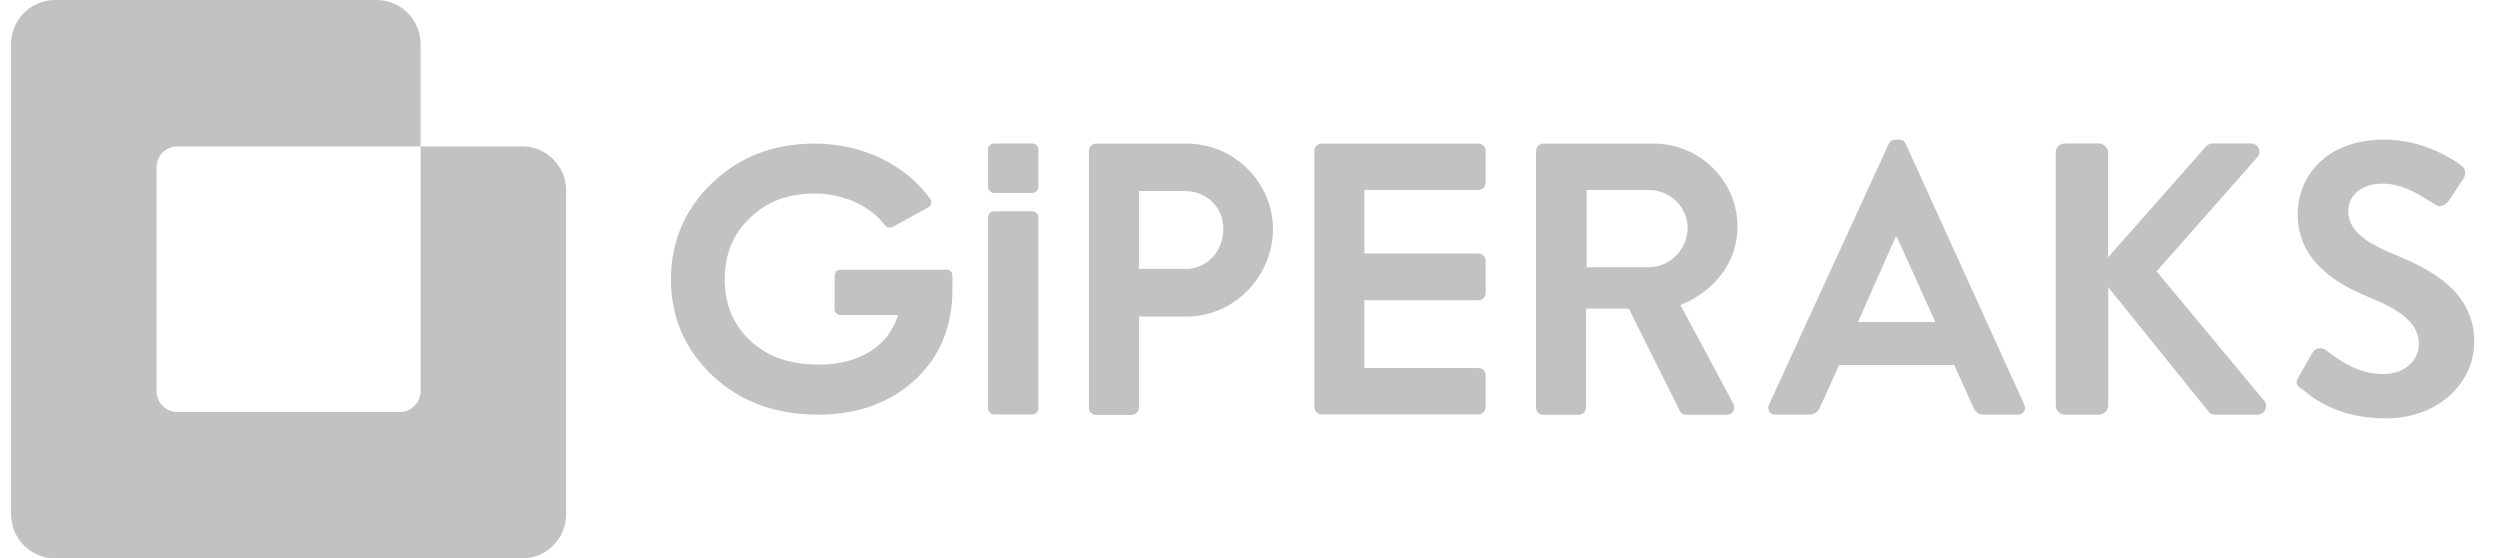 <svg xmlns="http://www.w3.org/2000/svg" width="197" height="44" viewBox="0 0 197 44" fill="none">
    <g opacity="0.3" clip-path="url(#clip0_4160_492)">
        <path
            d="M33.147 11.534V30.808C33.147 31.714 32.412 32.466 31.507 32.466H13.975C13.069 32.466 12.335 31.731 12.335 30.808V13.191C12.335 12.269 13.069 11.534 13.975 11.534H33.147V3.486C33.147 1.555 31.592 0 29.678 0H4.338C2.424 0 0.869 1.555 0.869 3.486V40.514C0.869 42.445 2.424 44 4.338 44H41.144C43.058 44 44.613 42.445 44.613 40.514V15.02C44.613 13.089 43.058 11.534 41.144 11.534H33.147Z"
            fill="#333438" />
        <path
            d="M85.805 11.89C85.805 11.586 86.053 11.315 86.379 11.315H93.514C97.244 11.315 100.31 14.37 100.31 18.067C100.31 21.763 97.244 24.942 93.548 24.942H89.749V32.121C89.749 32.425 89.479 32.696 89.175 32.696H86.379C86.041 32.696 85.805 32.425 85.805 32.121V11.89ZM93.39 21.2C95.092 21.2 96.399 19.825 96.399 18.021C96.399 16.342 95.092 15.057 93.39 15.057H89.749V21.189H93.39V21.2Z"
            fill="#333438" />
        <path
            d="M103.568 11.89C103.568 11.586 103.816 11.315 104.143 11.315H116.496C116.834 11.315 117.071 11.586 117.071 11.89V14.392C117.071 14.697 116.823 14.967 116.496 14.967H107.513V19.971H116.496C116.8 19.971 117.071 20.242 117.071 20.546V23.082C117.071 23.42 116.8 23.657 116.496 23.657H107.513V28.999H116.496C116.834 28.999 117.071 29.27 117.071 29.574V32.076C117.071 32.38 116.823 32.651 116.496 32.651H104.143C103.805 32.651 103.568 32.38 103.568 32.076V11.89Z"
            fill="#333438" />
        <path
            d="M121.048 11.89C121.048 11.586 121.296 11.315 121.623 11.315H130.302C133.942 11.315 136.917 14.246 136.917 17.875C136.917 20.681 135.069 22.969 132.42 24.04L136.579 31.794C136.793 32.189 136.579 32.684 136.061 32.684H132.871C132.601 32.684 132.443 32.527 132.387 32.414L128.352 24.322H124.982V32.11C124.982 32.414 124.711 32.684 124.407 32.684H121.612C121.274 32.684 121.037 32.414 121.037 32.11V11.89H121.048ZM129.975 21.053C131.586 21.053 132.984 19.644 132.984 17.942C132.984 16.32 131.586 14.978 129.975 14.978H125.027V21.053H129.975Z"
            fill="#333438" />
        <path
            d="M139.397 31.884L148.831 11.338C148.921 11.158 149.079 11 149.349 11H149.653C149.958 11 150.082 11.158 150.172 11.338L159.515 31.884C159.695 32.279 159.459 32.673 158.997 32.673H156.359C155.909 32.673 155.694 32.493 155.48 32.065L153.993 28.762H144.92L143.432 32.065C143.308 32.369 143.038 32.673 142.553 32.673H139.916C139.465 32.673 139.217 32.279 139.397 31.884ZM152.505 25.381L149.473 18.664H149.383L146.407 25.381H152.505Z"
            fill="#333438" />
        <path
            d="M161.982 12.037C161.982 11.643 162.287 11.305 162.715 11.305H165.386C165.781 11.305 166.119 11.643 166.119 12.037V20.276L173.771 11.609C173.895 11.451 174.076 11.305 174.346 11.305H177.378C177.953 11.305 178.257 11.947 177.863 12.409L169.939 21.381L178.437 31.603C178.742 31.997 178.494 32.674 177.897 32.674H174.594C174.29 32.674 174.11 32.55 174.053 32.46L166.13 22.632V31.941C166.13 32.336 165.792 32.674 165.397 32.674H162.726C162.298 32.674 161.994 32.336 161.994 31.941V12.037H161.982Z"
            fill="#333438" />
        <path
            d="M181.279 30.6C180.975 30.352 180.851 30.171 181.133 29.687L182.226 27.793C182.474 27.365 182.981 27.365 183.263 27.579C184.502 28.526 185.877 29.473 187.85 29.473C189.428 29.473 190.611 28.436 190.611 27.117C190.611 25.562 189.304 24.491 186.757 23.454C183.905 22.293 181.054 20.467 181.054 16.861C181.054 14.145 183.06 11 187.884 11C190.983 11 193.35 12.589 193.958 13.04C194.263 13.22 194.353 13.739 194.139 14.043L192.989 15.779C192.741 16.151 192.29 16.387 191.93 16.151C190.622 15.328 189.383 14.471 187.715 14.471C186.046 14.471 185.043 15.452 185.043 16.613C185.043 18.044 186.17 19.025 188.627 20.028C191.569 21.222 194.973 22.992 194.973 26.925C194.973 30.07 192.268 32.966 187.996 32.966C184.176 32.966 182.203 31.343 181.324 30.588"
            fill="#333438" />
        <path
            d="M74.567 21.234C74.838 21.234 75.052 21.448 75.052 21.696V22.811C75.052 25.742 74.06 28.12 72.088 29.946C70.115 31.76 67.557 32.673 64.435 32.673C61.099 32.673 58.326 31.648 56.14 29.596C53.953 27.511 52.871 24.987 52.871 22.023C52.871 19.058 53.953 16.5 56.106 14.426C58.292 12.341 60.975 11.315 64.187 11.315C68.03 11.315 71.389 13.017 73.305 15.677C73.463 15.903 73.395 16.207 73.147 16.342L70.363 17.875C70.138 17.999 69.867 17.931 69.721 17.74C68.616 16.263 66.542 15.249 64.164 15.249C62.102 15.249 60.4 15.891 59.081 17.187C57.751 18.45 57.109 20.061 57.109 22.034C57.109 24.006 57.785 25.584 59.115 26.846C60.468 28.109 62.26 28.729 64.48 28.729C67.782 28.729 70.002 27.263 70.769 24.829H66.249C65.979 24.829 65.765 24.615 65.765 24.367V21.718C65.765 21.459 65.979 21.256 66.249 21.256H74.567V21.234Z"
            fill="#333438" />
        <path
            d="M81.342 16.646H78.344C78.073 16.646 77.859 16.86 77.859 17.131V32.177C77.859 32.447 78.073 32.661 78.344 32.661H81.342C81.612 32.661 81.827 32.447 81.827 32.177V17.131C81.827 16.86 81.612 16.646 81.342 16.646Z"
            fill="#333438" />
        <path
            d="M81.342 11.305H78.344C78.073 11.305 77.859 11.519 77.859 11.789V14.72C77.859 14.99 78.073 15.204 78.344 15.204H81.342C81.612 15.204 81.827 14.99 81.827 14.72V11.789C81.827 11.519 81.612 11.305 81.342 11.305Z"
            fill="#333438" />
    </g>
    <defs>
        <clipPath id="clip0_4160_492">
            <rect width="196" height="44" fill="white" transform="translate(0.871)" />
        </clipPath>
    </defs>
</svg>